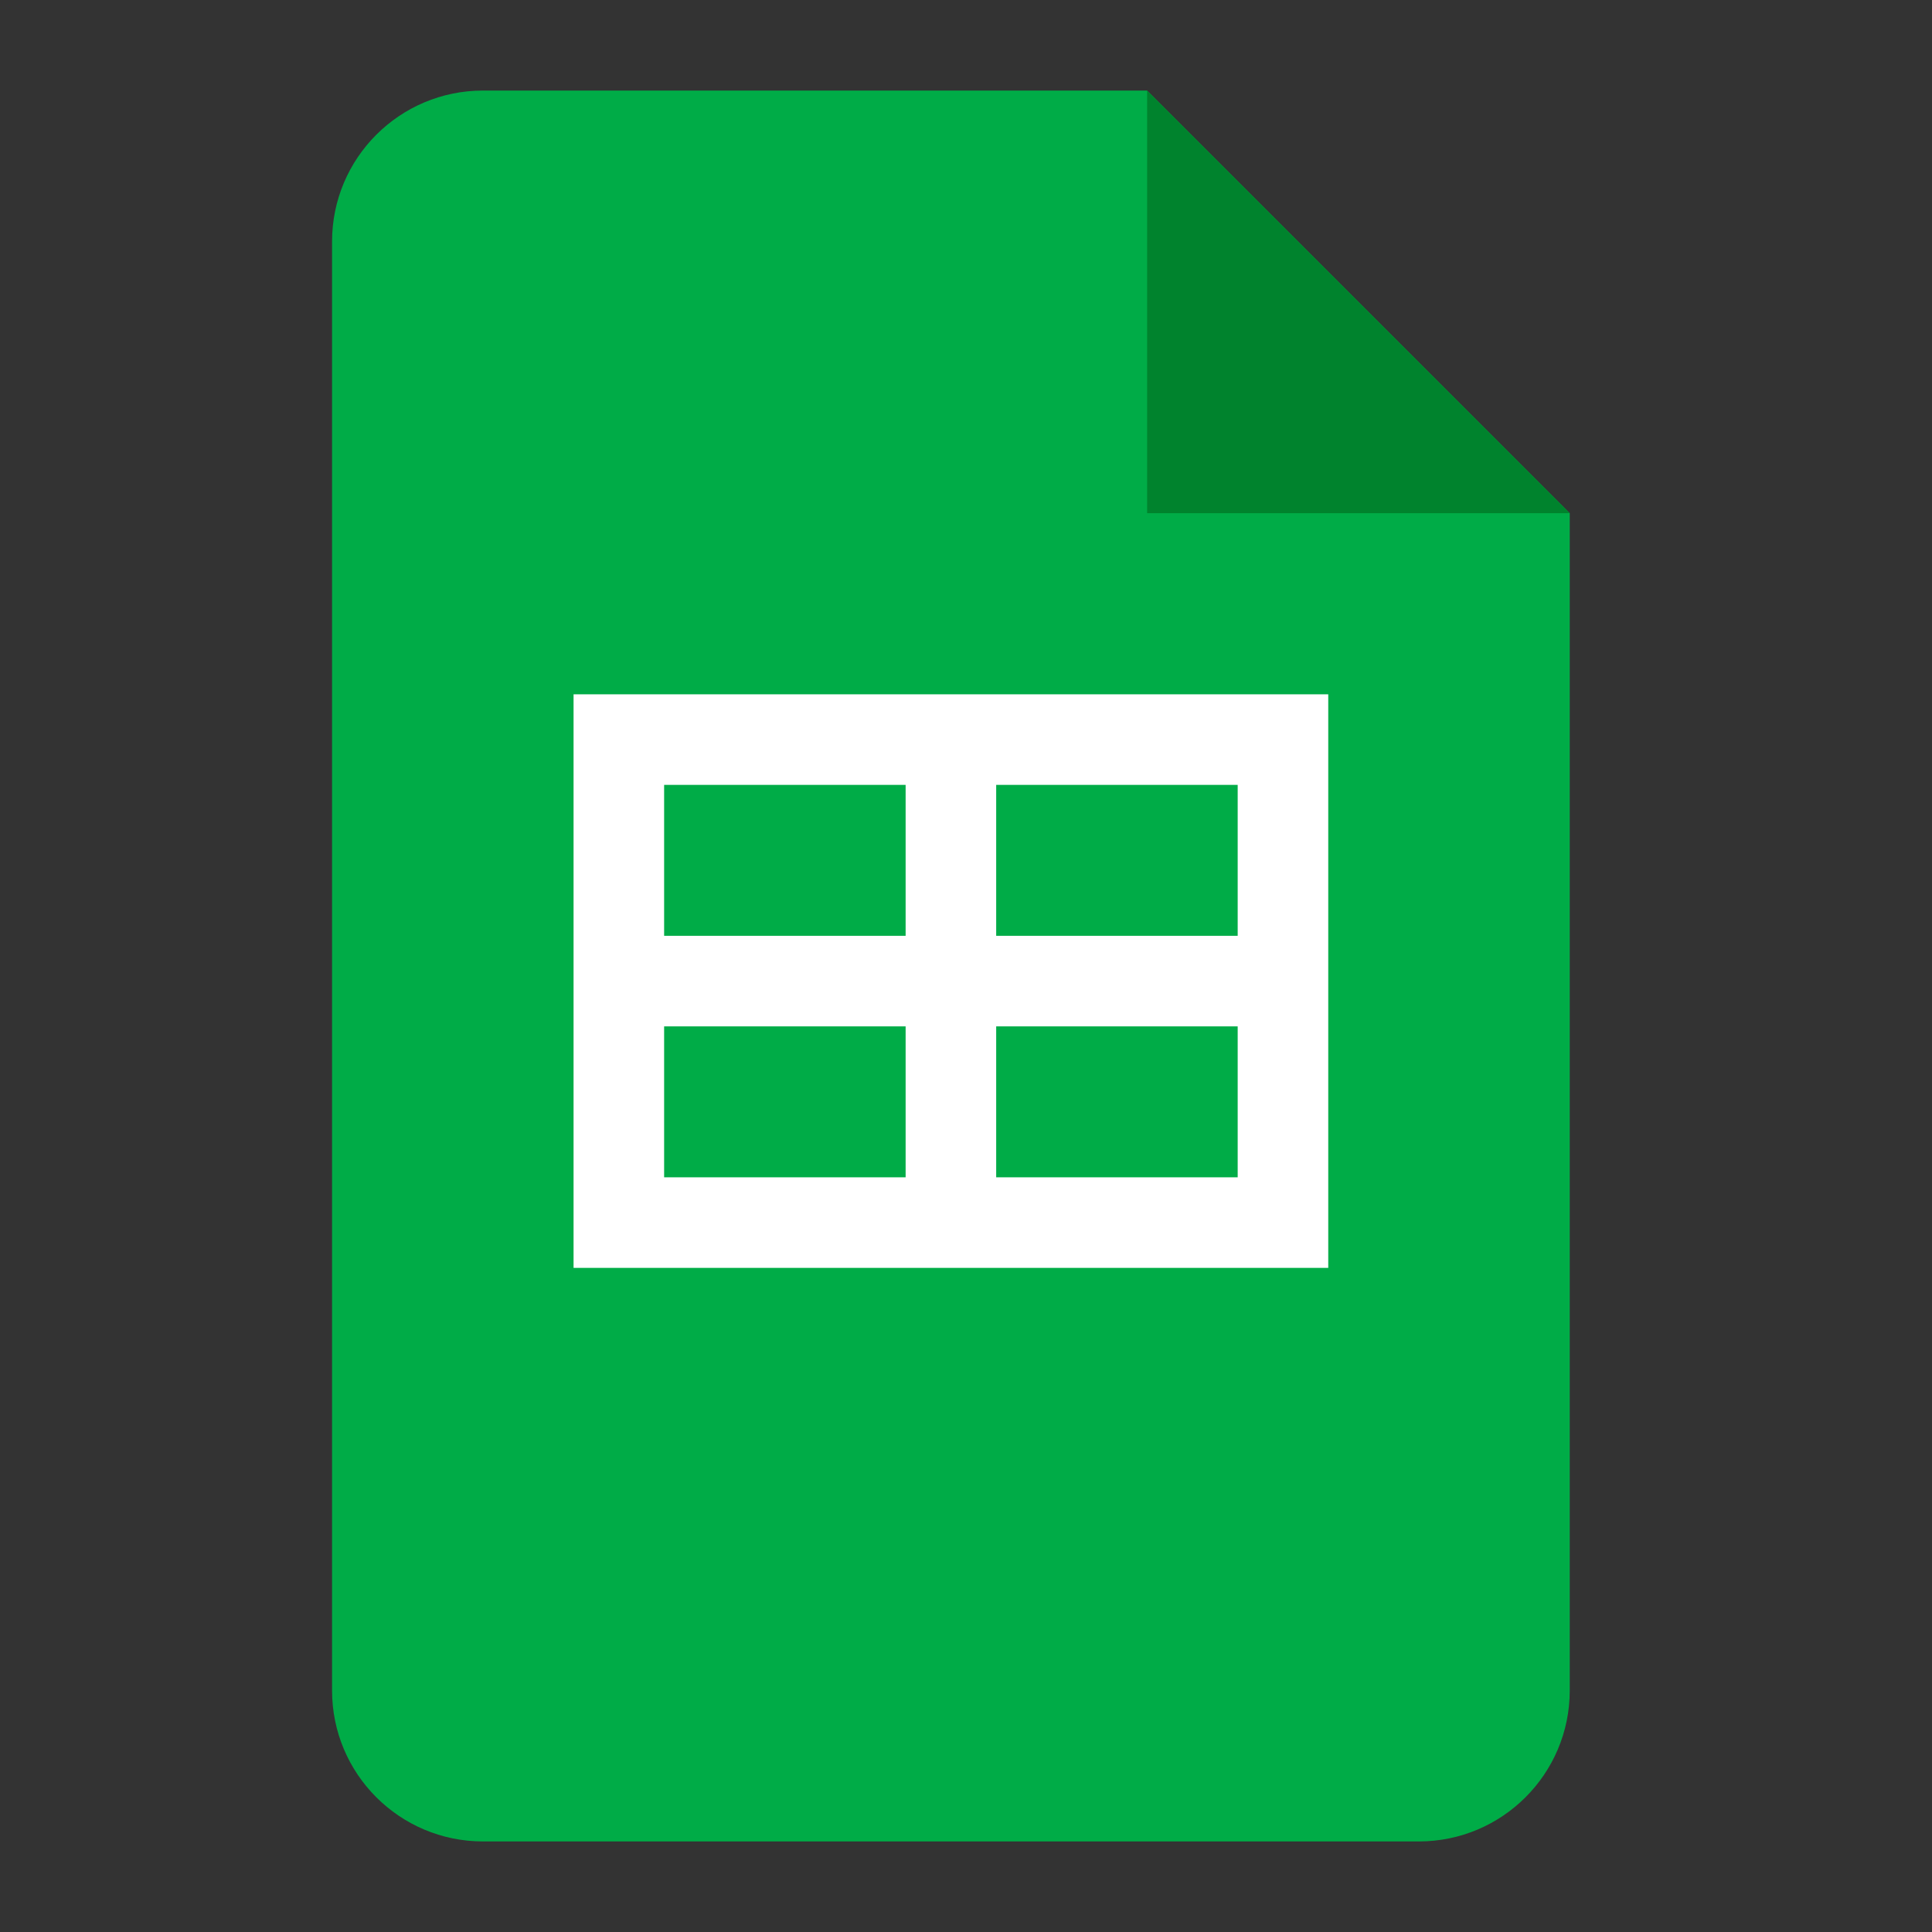 <svg width="72" height="72" viewBox="0 0 72 72" fill="none" xmlns="http://www.w3.org/2000/svg">
<rect x="0" y="0" width="72" height="72" fill="#333333" stroke="none"/>
<path d="M18 68.625H52.875C55.982 68.625 58.5 66.107 58.5 63V19.125L42.75 3.375H18C14.893 3.375 12.375 5.893 12.375 9V63C12.375 66.107 14.893 68.625 18 68.625Z" fill="#00AC47"/>
<path d="M42.75 3.375V19.125H58.5L42.75 3.375Z" fill="#00832D"/>
<path fill-rule="evenodd" clip-rule="evenodd" d="M21.375 25.875H49.5V47.25H21.375V25.875ZM33.75 29.25H24.75V34.875H33.75V29.25ZM33.75 38.25H24.75V43.875H33.75V38.25ZM37.125 29.25H46.125V34.875H37.125V29.25ZM37.125 38.25H46.125V43.875H37.125V38.25Z" fill="white"/>
</svg>
